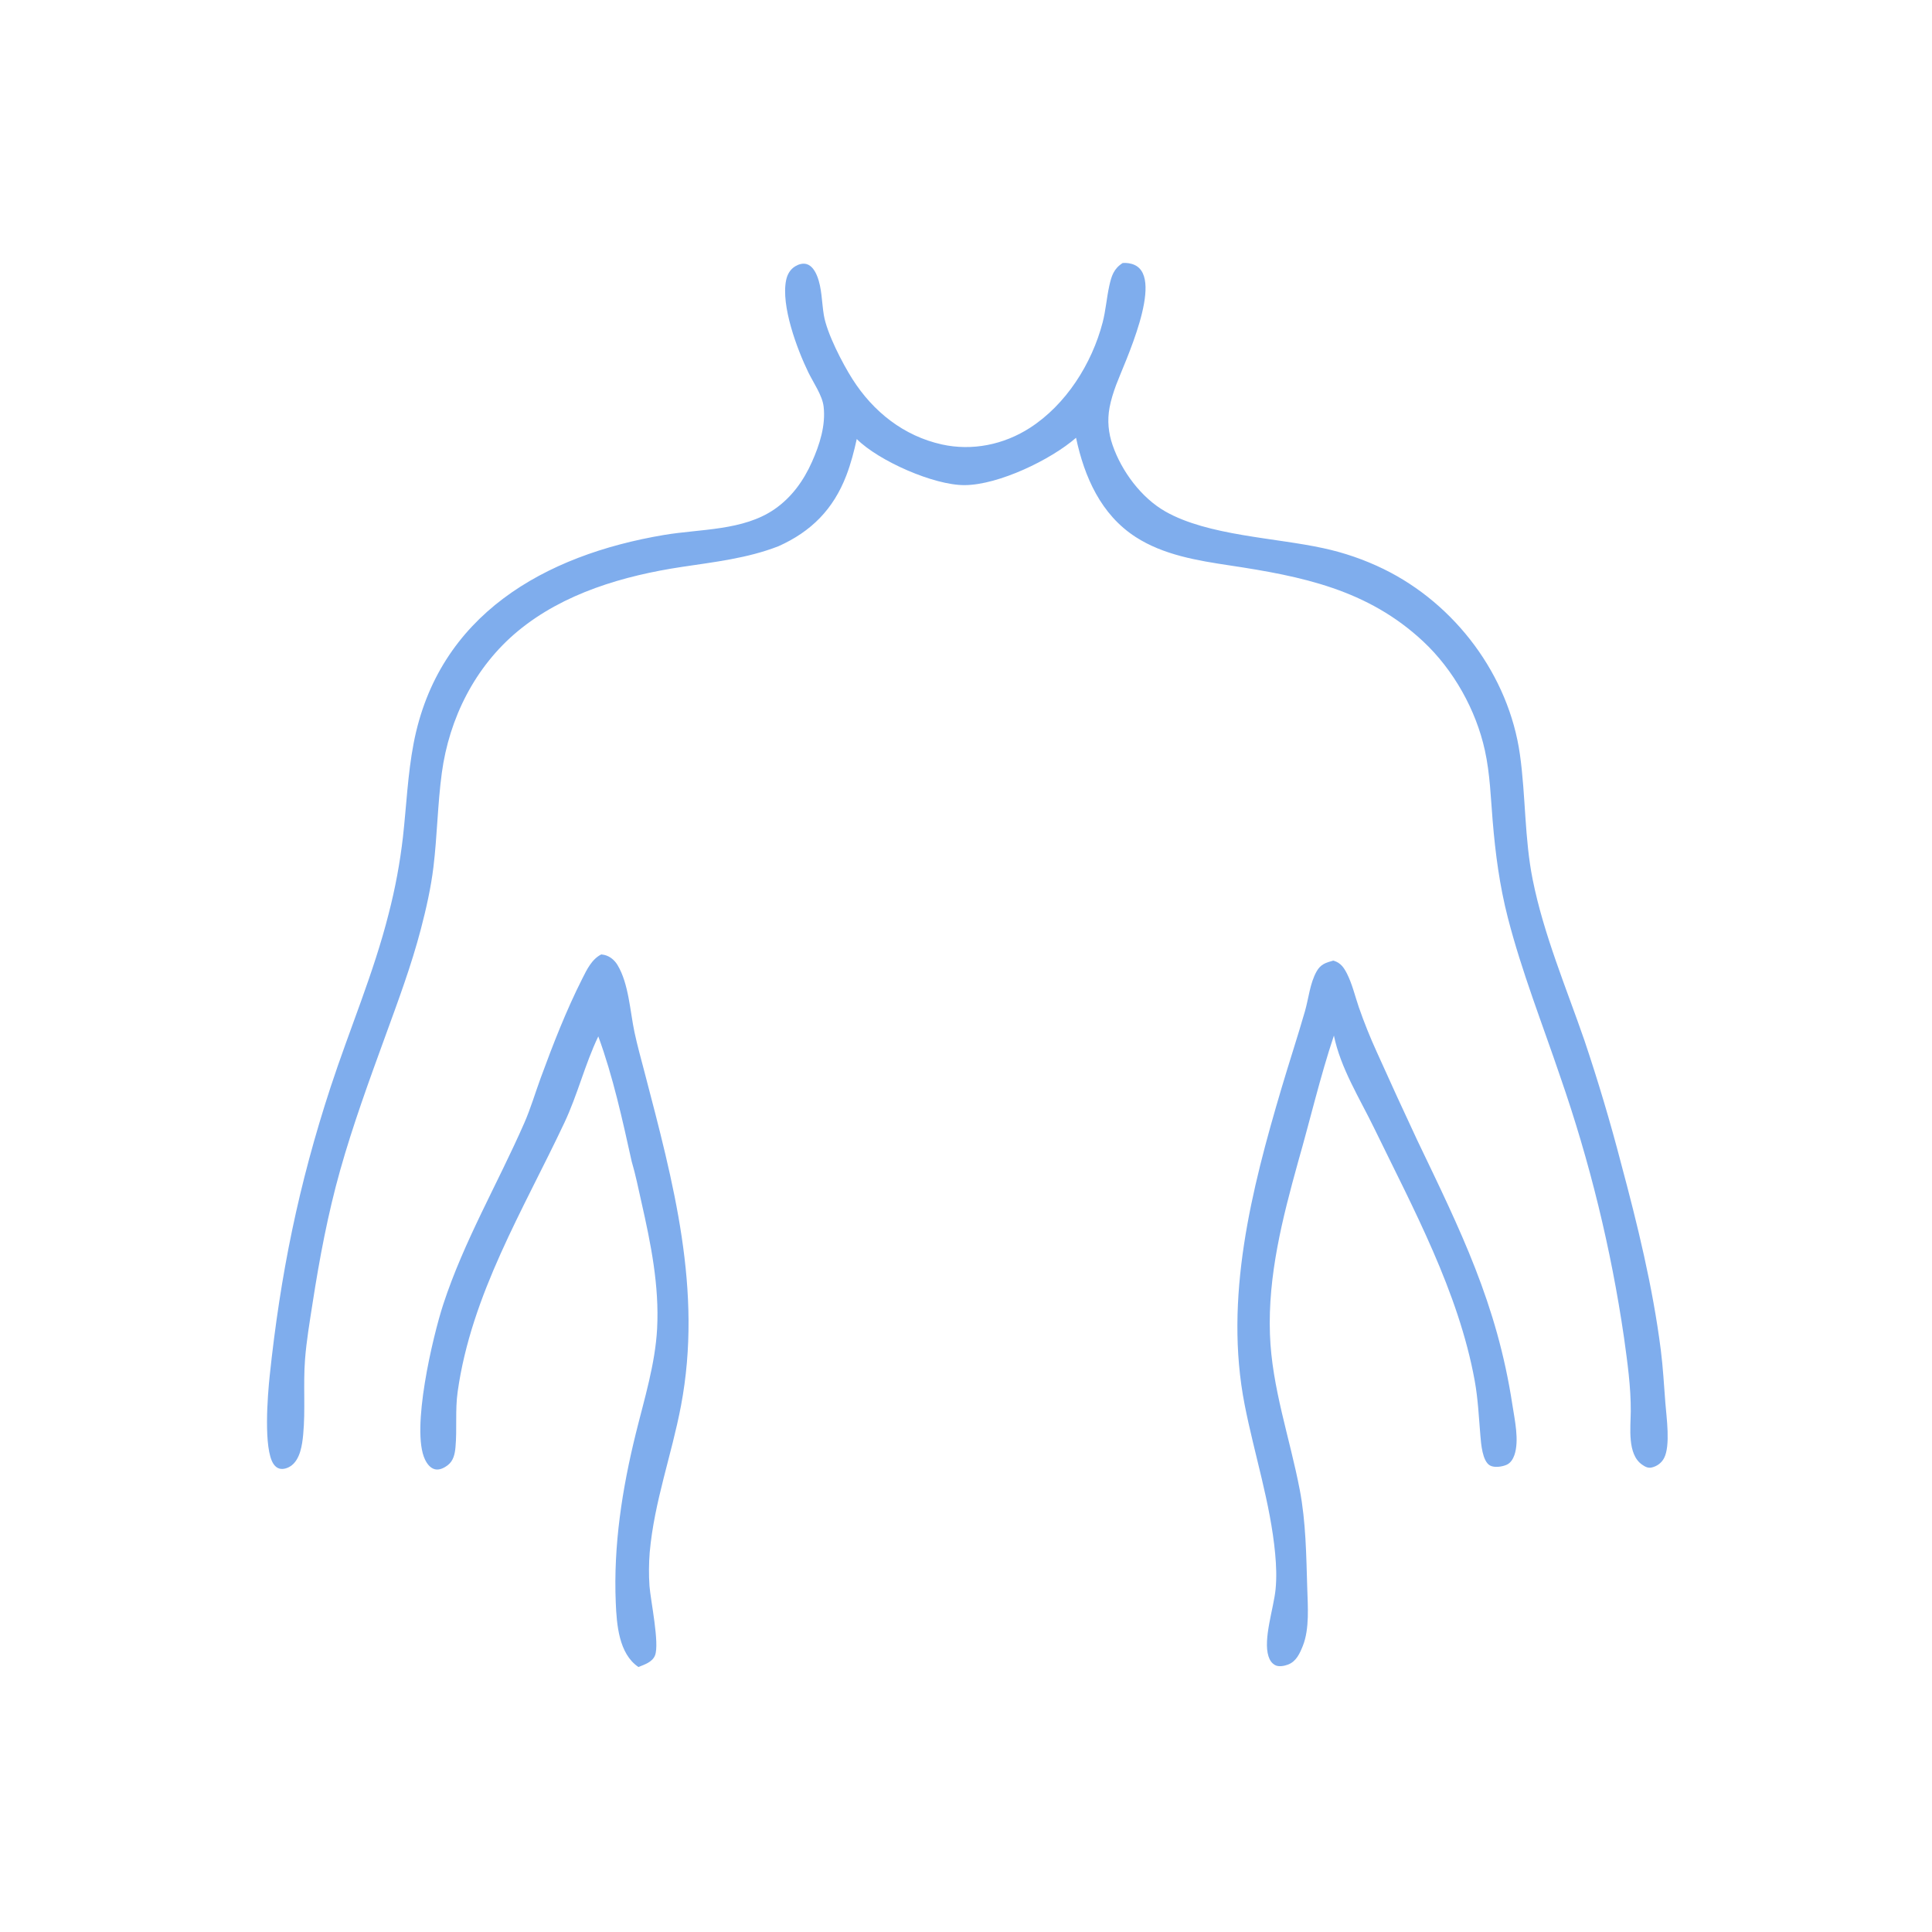 <?xml version="1.0" encoding="utf-8" ?>
<svg xmlns="http://www.w3.org/2000/svg" xmlns:xlink="http://www.w3.org/1999/xlink" width="1024" height="1024">
	<path fill="#7FADED" transform="scale(2 2)" d="M353.332 254.574C353.4 254.592 353.47 254.606 353.538 254.628C355.315 255.201 356.166 256.443 356.978 258.053C358.353 260.777 359.111 264.033 360.105 266.93Q362.202 272.961 364.853 278.771Q370.12 290.505 375.576 302.153C387.066 326.132 396.7 345.454 400.794 372.258C401.399 376.224 402.66 381.73 401.335 385.601C400.983 386.632 400.327 387.712 399.29 388.174C398.116 388.697 396.044 389.028 394.857 388.364C392.831 387.23 392.497 382.574 392.32 380.491C391.903 375.558 391.696 370.741 390.804 365.849C386.512 342.319 374.518 320.255 364.157 298.951C360.338 291.098 355.255 283.049 353.5 274.435C349.823 285.461 347.201 296.784 343.996 307.952C339.855 322.887 335.994 337.99 336.548 353.608C337.05 367.785 341.825 381.065 344.46 394.877C346.082 403.384 346.171 412.222 346.434 420.857C346.578 425.618 347.064 431.649 345.276 436.137C344.471 438.157 343.546 440.271 341.373 441.118C340.405 441.495 338.875 441.808 337.905 441.265C336.984 440.751 336.491 439.949 336.169 438.962C334.693 434.433 337.547 426.162 338.037 421.226C338.352 418.063 338.224 414.872 337.929 411.712C336.677 398.323 332.414 385.404 329.843 372.248C324.331 344.05 331.638 315.304 339.625 288.348C341.636 281.56 343.853 274.827 345.815 268.027C346.812 264.572 347.139 260.594 348.914 257.431C349.978 255.534 351.355 255.101 353.332 254.574Z"/>
	<path fill="#7FADED" transform="scale(2 2)" d="M159.34 252.931C159.61 252.962 159.868 252.999 160.134 253.058C161.618 253.385 162.864 254.446 163.641 255.731C166.632 260.68 166.967 268.026 168.159 273.612C168.904 277.102 169.873 280.562 170.775 284.015C178.435 313.333 186.246 341.992 180.472 372.519C177.981 385.688 173.393 397.888 172.182 411.376Q171.822 415.846 172.122 420.32C172.415 424.159 174.824 435.557 173.588 438.693C172.889 440.468 170.817 441.125 169.194 441.775C163.973 438.262 163.427 430.466 163.185 424.75C162.542 409.542 164.873 394.568 168.508 379.848C170.745 370.789 173.657 361.428 174.145 352.062C174.734 340.739 172.488 329.626 170.001 318.647C169.182 315.032 168.454 311.339 167.4 307.786C164.948 296.713 162.461 285.313 158.555 274.653C155.005 282.063 153.081 290.085 149.568 297.538C138.66 320.679 124.92 343.003 121.287 368.808C120.59 373.759 121.153 378.613 120.709 383.524C120.549 385.291 120.18 387.101 118.706 388.252C117.767 388.986 116.472 389.673 115.244 389.367C114.001 389.058 113.162 387.894 112.636 386.803C108.837 378.931 114.685 354.174 117.477 345.64C122.955 328.9 131.906 313.663 138.95 297.585C140.644 293.717 141.844 289.611 143.298 285.647C146.571 276.73 150.034 267.828 154.316 259.34C155.537 256.92 156.828 254.201 159.34 252.931Z"/>
	<path fill="#7FADED" transform="scale(2 2)" d="M297.527 69.698C298.59 69.613 299.773 69.785 300.742 70.246C308.614 73.993 297.84 96.446 295.782 102.021C295.077 103.932 294.412 106.009 294.041 108.015C293.411 111.422 293.729 114.724 294.856 117.986C297.232 124.864 302.449 131.923 308.837 135.552C320.146 141.978 337.911 142.474 350.728 145.282Q354.867 146.174 358.869 147.558Q362.87 148.942 366.676 150.799C385.676 160.092 399.863 178.998 402.805 200.018C404.343 211.007 403.993 222.198 406.178 233.099C409.105 247.7 415.029 261.661 419.882 275.693Q425.318 291.849 429.609 308.346C433.954 324.538 437.997 341.051 440.123 357.699C440.722 362.386 440.972 367.144 441.343 371.855C441.643 375.662 442.719 383.115 440.996 386.411C440.321 387.702 439.12 388.583 437.7 388.905C436.744 389.121 435.961 388.694 435.19 388.163C431.179 385.402 432.145 378.278 432.171 374.023C432.212 367.476 431.269 360.926 430.375 354.446Q427.805 336.824 423.578 319.525Q419.351 302.226 413.506 285.404C408.764 271.386 403.267 257.503 399.582 243.16C397.412 234.716 396.301 226.271 395.577 217.599C395.053 211.311 394.871 205.087 393.516 198.894C391.161 188.136 385.205 177.501 377.145 169.973C362.394 156.193 344.957 152.721 325.858 149.839C317.317 148.551 308.358 147.088 300.97 142.32C291.768 136.383 287.372 126.399 285.162 116.019C278.499 121.826 264.694 128.497 255.668 128.564C247.501 128.625 232.853 122.146 227.049 116.348C226.33 119.63 225.491 122.859 224.287 126.001C220.862 134.941 214.997 140.865 206.301 144.757C198.079 147.957 189.376 148.928 180.71 150.235C165.356 152.55 149.402 157.171 137.235 167.256C125.879 176.67 119.031 190.364 117.08 204.879C115.972 213.115 115.867 221.46 114.874 229.712C114.21 235.229 112.957 240.762 111.555 246.136C109.011 255.885 105.527 265.207 102.09 274.656C97.831 286.362 93.526 298.137 90.147 310.131C86.905 321.638 84.663 333.561 82.836 345.368C82.068 350.33 81.216 355.305 80.833 360.314C80.327 366.939 80.976 373.64 80.343 380.218C80.08 382.947 79.567 386.609 77.244 388.38C76.418 389.01 75.166 389.467 74.123 389.214C73.418 389.043 72.894 388.572 72.497 387.99C69.769 383.991 70.941 369.637 71.469 364.64C74.312 337.726 79.14 313.964 87.59 288.161C92.629 272.773 99.043 257.865 103.006 242.124Q105.601 232.109 106.783 221.83C107.707 213.579 108.038 205.271 109.596 197.094C116.096 162.962 144.341 147.083 175.995 141.765C185.621 140.147 196.957 140.678 205.258 134.942C209.793 131.808 212.961 127.397 215.183 122.401C217.203 117.86 218.86 112.745 218.264 107.714C217.915 104.769 215.527 101.375 214.225 98.696C211.205 92.48 206.944 81.018 208.329 74.254C208.643 72.721 209.4 71.373 210.771 70.556C211.646 70.034 212.725 69.704 213.736 69.981C215.146 70.367 216.024 71.863 216.533 73.125C217.83 76.334 217.76 80.106 218.323 83.494C219.132 88.368 223.313 96.385 225.919 100.481C231.409 109.113 239.512 115.548 249.601 117.782C257.63 119.56 265.981 117.848 272.874 113.429C282.49 107.263 289.349 96.419 292.207 85.465C293.038 82.279 293.263 78.964 293.973 75.75C294.55 73.135 295.147 71.21 297.527 69.698Z"/>
</svg>
